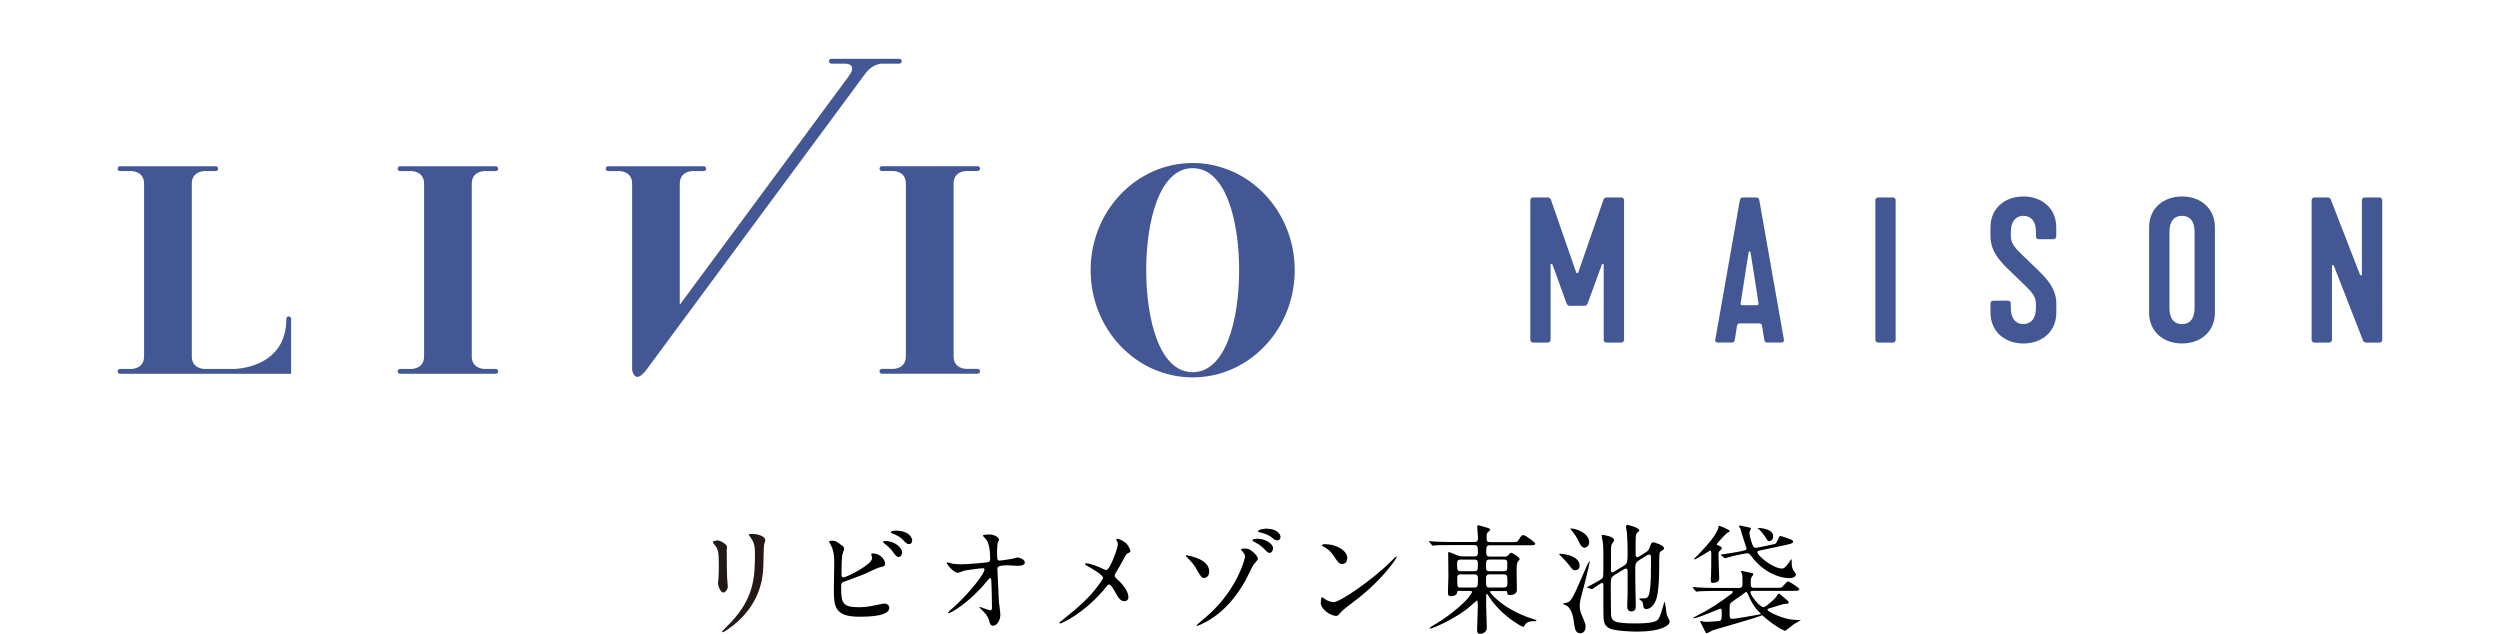 <?xml version="1.0" encoding="UTF-8"?> <svg xmlns="http://www.w3.org/2000/svg" id="_レイヤー_2" viewBox="0 0 394.43 99.97"><defs><style>.cls-1{fill:none;}.cls-2{fill:#425794;}.cls-3{fill:#231815;}</style></defs><g id="_テキスト"><rect class="cls-1" x="0" y="0" width="394.43" height="77.53"></rect><path class="cls-2" d="M188.17,25.72c-8.89,0-16.1,7.57-16.1,16.91s7.21,16.91,16.1,16.91,16.1-7.57,16.1-16.91-7.21-16.91-16.1-16.91M188.17,58.72c-5.27,0-7.33-8.4-7.33-16.09s2.06-16.1,7.33-16.1,7.33,8.4,7.33,16.1-2.06,16.09-7.33,16.09"></path><path class="cls-2" d="M45.56,49.92c-.21,0-.38.17-.38.38,0,7.91-8.29,7.91-8.29,7.91h-4.65s-1.98,0-1.98-1.98v-27.26c0-1.96,1.96-1.98,1.97-1.98h1.81c.21,0,.38-.17.38-.38s-.17-.38-.38-.38h-15.1c-.21,0-.38.17-.38.38s.17.38.38.38h1.81s1.98,0,1.98,1.98v27.26c0,1.98-1.98,1.98-1.98,1.98h-1.81c-.21,0-.38.17-.38.38s.17.38.38.38h26.99v-8.67c0-.21-.17-.38-.38-.38"></path><path class="cls-2" d="M76.41,26.99h1.81c.21,0,.38-.17.38-.38s-.17-.38-.38-.38h-15.1c-.21,0-.38.17-.38.38s.17.38.38.38h1.81s1.98,0,1.98,1.98v27.26c0,1.98-1.98,1.98-1.98,1.98h-1.81c-.21,0-.38.17-.38.38s.17.38.38.38h15.1c.21,0,.38-.17.38-.38s-.17-.38-.38-.38h-1.81s-1.98,0-1.98-1.98v-27.26c0-1.98,1.98-1.98,1.98-1.98"></path><path class="cls-2" d="M154.24,58.2h-1.81s-1.98,0-1.98-1.98v-27.26c0-1.98,1.98-1.98,1.98-1.98h1.81c.21,0,.38-.17.38-.38s-.17-.38-.38-.38h-15.1c-.21,0-.38.17-.38.38s.17.38.38.38h1.81s1.97,0,1.97,1.98v27.26c0,1.98-1.97,1.98-1.97,1.98h-1.81c-.21,0-.38.17-.38.38s.17.38.38.38h15.1c.21,0,.38-.17.38-.38s-.17-.38-.38-.38"></path><path class="cls-2" d="M141.89,10.04c.21,0,.38-.17.38-.38s-.17-.38-.38-.38h-10.73c-.21,0-.38.17-.38.38s.17.38.38.38h2.23s1.98,0,.52,1.98l-26.66,36.06v-19.11c0-1.98,1.98-1.98,1.98-1.98h1.81c.21,0,.38-.17.38-.38s-.17-.38-.38-.38h-15.1c-.21,0-.38.17-.38.38s.17.38.38.38h1.81s1.98,0,1.98,1.98v29.3s0,.34.19.69c.25.45.66.85,1.53,0,.18-.17.37-.4.59-.69l5.22-7.07,29.33-39.68c1.1-1.48,2.58-1.48,2.58-1.48h2.73Z"></path><path class="cls-2" d="M252.93,31.61c.09-.27.27-.46.55-.46h2.29c.3,0,.46.18.46.46v21.98c0,.27-.18.46-.46.46h-2.29c-.3,0-.46-.18-.46-.46v-11.81c0-.18-.24-.21-.3-.03l-2.2,6.04c-.09.25-.27.46-.55.46h-2.29c-.28,0-.46-.19-.55-.46l-2.19-6.04c-.06-.18-.3-.15-.3.03v11.81c0,.27-.15.46-.46.46h-2.29c-.27,0-.45-.18-.45-.46v-21.98c0-.27.15-.46.45-.46h2.29c.27,0,.46.18.55.46l3.94,11.36c.06.18.27.18.34,0l3.94-11.36Z"></path><path class="cls-2" d="M270.64,53.52l3.84-21.82c.09-.46.18-.55.67-.55h1.77c.49,0,.58.09.67.55l3.85,21.82c.06.37-.09.52-.4.52h-2.23c-.28,0-.4-.09-.46-.46l-.34-2.11c-.03-.18-.09-.45-.46-.45h-3.05c-.37,0-.43.27-.46.45l-.34,2.11c-.06.37-.18.46-.46.46h-2.23c-.3,0-.46-.15-.4-.52M277.2,48.15c.21,0,.27-.12.24-.34l-1.25-8c-.03-.19-.28-.19-.31,0l-1.25,8c-.03.21.03.34.24.34h2.32Z"></path><path class="cls-2" d="M295.88,53.59v-21.98c0-.27.15-.46.46-.46h2.29c.27,0,.45.18.45.46v21.98c0,.27-.15.46-.45.46h-2.29c-.27,0-.46-.18-.46-.46"></path><path class="cls-2" d="M314.04,49.34v-1.44c0-.27.18-.46.46-.46h2.29c.3,0,.46.18.46.46v.7c0,1.77.88,2.53,1.98,2.53s1.98-.76,1.98-2.53v-.7c0-1.52-1.31-2.41-3.05-4.15-1.74-1.74-4.12-3.51-4.12-6.47v-1.43c0-2.96,2.23-4.85,5.19-4.85s5.19,1.89,5.19,4.85v1.43c0,.27-.18.46-.45.46h-2.29c-.31,0-.46-.18-.46-.46v-.7c0-1.77-.88-2.53-1.98-2.53s-1.98.76-1.98,2.53v.7c0,1.53,1.31,2.41,3.05,4.15,1.74,1.74,4.12,3.51,4.12,6.47v1.44c0,2.96-2.23,4.85-5.19,4.85s-5.19-1.89-5.19-4.85"></path><path class="cls-2" d="M339.07,49.34v-13.49c0-2.96,2.23-4.85,5.19-4.85s5.19,1.89,5.19,4.85v13.49c0,2.96-2.23,4.85-5.19,4.85s-5.19-1.89-5.19-4.85M346.24,48.61v-12.03c0-1.77-.82-2.53-1.98-2.53s-1.98.76-1.98,2.53v12.03c0,1.77.82,2.53,1.98,2.53s1.98-.76,1.98-2.53"></path><path class="cls-2" d="M364.71,53.59v-21.98c0-.27.18-.46.46-.46h1.98c.34,0,.49.06.61.4l4.58,11.78c.06.18.3.15.3-.03v-11.69c0-.27.18-.46.46-.46h2.29c.27,0,.46.18.46.46v22.01c0,.27-.18.43-.46.43h-1.98c-.27,0-.49-.06-.61-.37l-4.58-11.75c-.06-.19-.3-.16-.3.06v11.6c0,.27-.18.46-.46.46h-2.29c-.27,0-.46-.18-.46-.46"></path><path class="cls-3" d="M113.22,85.26c.45,0,1.48.66,1.48.98,0,.09-.04.53-.04.62,0,2.18.04,3.87.06,4.32.02.23.11,1.16.11,1.35,0,.49-.43.96-.71.96-.41,0-.84-.99-.84-1.48,0-.15.09-.79.09-.94.04-.84.04-1.58.04-1.91,0-2.1-.09-2.53-.68-3.21-.15-.17-.24-.28-.24-.43,0-.13.3-.24.73-.24ZM118.38,84.73c-.23-.3-.24-.34-.24-.38,0-.06,0-.11.54-.11,1.13,0,2.06.47,2.06.96,0,.17-.15.54-.19.75-.08.51-.09,3.32-.15,3.98-.11,1.33-.47,5.35-4.69,8.71-.54.43-1.48,1.11-1.69,1.11-.08,0-.11-.04-.11-.09,0-.08,1.22-1.28,1.45-1.52,3.62-3.87,3.75-7.13,3.75-10.89,0-1.46-.34-1.95-.73-2.51Z"></path><path d="M132.87,86.07c.13.09.32.32.32.49s-.3.9-.32,1.07c-.08.66-.11,2.33-.11,3.12,0,.11.04.34.36.34.38,0,4.47-1.99,4.47-3,0-.11-.13-.64-.13-.69,0-.08.13-.08.26-.08,1.28,0,1.93,1.11,1.93,1.58,0,.43-.28.49-.83.6-.43.09-2.12.94-2.48,1.09-.53.23-3.3,1.22-3.4,1.28-.23.15-.23.24-.23.96,0,2.46.36,2.97,2.82,2.97.79,0,1.54-.08,2.74-.34.24-.06,1.07-.23,1.29-.23.39,0,.75.3.75.66,0,1.41-3.6,1.41-4.77,1.41-3.89,0-3.98-1.67-3.98-4.34,0-.68.06-3.62.06-4.24,0-1.54-.28-2.23-.49-2.63-.28-.53-.32-.58-.32-.62,0-.11.26-.17.43-.17.54,0,.81.13,1.61.79ZM142.34,87.17c0,.23-.21.71-.56.71-.28,0-.45-.17-.96-.88-.21-.28-.36-.51-1.24-1.22-.08-.06-.26-.21-.26-.28,0-.09.17-.15.34-.15,1.45,0,2.68,1.03,2.68,1.82ZM143.92,85.28c0,.24-.15.56-.47.56-.39,0-.62-.24-.99-.68-.32-.36-1.14-.83-1.67-.99-.19-.06-.24-.15-.24-.21,0-.15.47-.24.69-.24,2.31,0,2.68,1.22,2.68,1.56Z"></path><path d="M150.2,88.92c.6.11,1.39.11,1.54.11,1.01,0,3.79-.26,4.07-.32.28-.06.41-.17.41-.45,0-2.42-.51-3.02-.73-3.27-.08-.08-.41-.39-.41-.49,0-.17.88-.17,1.05-.17.92,0,1.48.58,1.48.77,0,.11-.21.6-.24.69-.04.23-.06,1.26-.06,1.54,0,.9.02,1.11.39,1.11s1.54-.21,1.99-.28c.13-.02.73-.21.84-.21.17,0,1.16.24,1.16.81,0,.51-.92.51-1.16.51s-1.3-.08-1.52-.08c-1.65,0-1.65.28-1.65.68,0,.28.21,4.65.24,5.07.04.34.23,1.75.23,2.03,0,.99-.62,1.75-1.13,1.75-.43,0-.53-.32-.69-.94-.17-.58-.71-1.2-1.09-1.54-.06-.06-.41-.39-.41-.43s.06-.06.08-.06c.04,0,1.46.54,1.67.54.24,0,.24-.3.24-.45,0-2.06-.09-4.43-.13-4.52-.02-.08-.09-.11-.17-.11-.09,0-.13.04-.45.43-2.7,3.34-5.69,5.1-6.08,5.1-.06,0-.11-.04-.11-.08,0-.09,1.01-.96,1.2-1.13,2.65-2.48,4.56-5.1,4.56-5.67,0-.11-.08-.21-.21-.21-.34,0-2.55.28-2.89.36-.19.06-.96.36-1.13.36-.56,0-1.73-1.28-1.73-1.56,0-.08.09-.09.11-.09.11,0,.62.17.71.19Z"></path><path d="M173.34,89.43c.19.08,1.03.51,1.18.51.39,0,.94-1.31,1.16-1.86.34-.81.69-1.88.69-2.25,0-.17-.06-.3-.13-.43-.06-.11-.11-.17-.11-.23,0-.09.06-.17.15-.17.17,0,.75.21,1.26.6.56.45.81,1.22.81,1.35,0,.15-.06.17-.47.38-.21.11-.26.21-.75,1.13-.32.62-.68,1.26-1.07,1.88-.09.13-.19.3-.19.47,0,.21.17.38.32.51,1.61,1.43,1.84,2.44,1.84,2.91s-.39.62-.6.62c-.68,0-.96-.49-1.61-1.65-.19-.34-.54-.98-.81-.98-.17,0-.32.15-.39.26-3.43,4.3-7.19,5.89-7.36,5.89-.06,0-.13-.02-.13-.09s.36-.36.58-.54c3.19-2.5,4.45-3.96,4.97-4.6.45-.56,1.35-1.73,1.35-2.01,0-.39-1.73-1.43-2.44-1.82-.36-.19-.39-.21-.39-.3,0-.08.04-.15.17-.15.24,0,1.07.21,1.97.58Z"></path><path d="M190.77,90.18c0,.9-.66,1.01-.77,1.01-.41,0-.49-.11-1.31-1.54-.41-.69-.71-1.01-1.5-1.82-.04-.04-.11-.11-.11-.17,0-.08.11-.06.15-.06.79.17,3.55.69,3.55,2.57ZM197.79,89.05c-.23.36-1.05,2.1-1.24,2.44-1.37,2.48-3.19,4.73-5.59,6.23-.99.62-1.99,1.03-2.08,1.03-.06,0-.09-.06-.09-.09,0-.08,1.69-1.48,1.99-1.76,4.54-4.15,5.65-8.82,5.65-9.08,0-.32-.23-.69-.53-.96-.02-.02-.09-.09-.09-.15,0-.17.41-.17.49-.17.71,0,.92.15,1.37.53.19.17.79.69.79,1.11,0,.17-.56.75-.66.88ZM200.85,86.48c0,.41-.24.75-.54.75-.23,0-.36-.08-.99-.75-.36-.36-.6-.53-1.43-.99-.09-.06-.3-.19-.3-.26s.15-.17.32-.19c1.8-.23,2.95.86,2.95,1.45ZM199.93,83.42c1.54,0,2.1.88,2.1,1.29,0,.28-.17.54-.49.54-.36,0-.49-.11-.98-.53-.36-.28-1.16-.62-1.8-.73-.19-.04-.28-.11-.28-.17,0-.11.3-.28.64-.34.26-.06.62-.08.81-.08Z"></path><path d="M213.3,95.15c-.49.36-1.45,1.07-1.84,1.54-.36.43-.39.47-.68.47-1.01,0-2.4-1.2-2.4-1.95,0-.13.02-.99.19-.99.08,0,.49.32.56.36.24.15.86.43,1.28.43.92,0,5.89-3.32,9.01-6.4.3-.3.83-.83.86-.83s.09.06.09.09c0,.17-2.2,3.68-7.08,7.28ZM211.76,88.98c-.51,0-.69-.3-1.31-1.24-.64-.96-1.18-1.24-1.71-1.54-.08-.04-.17-.09-.17-.17s.15-.17.41-.17c2.01,0,3.58,1.07,3.58,2.18,0,.56-.32.94-.81.94Z"></path><path d="M230.23,93.2c-.3,0-.32.11-.34.32-.06.39-.6.54-.94.54-.3,0-.51-.06-.51-.56,0-.23.08-2.21.08-2.63,0-.56-.04-3.1-.04-3.62,0-.09,0-.15.08-.15.09,0,.51.15.84.3.6.26.86.38,1.39.38h1.84c.21,0,.54,0,.54-.56,0-.99,0-1.22-.6-1.22h-3.75c-1.65,0-2.2.02-2.36.04-.08.02-.34.06-.41.06-.06,0-.09-.06-.15-.13l-.38-.43c-.08-.08-.08-.09-.08-.11,0-.04.02-.06.08-.06.11,0,.69.06.83.08.92.04,1.69.06,2.57.06h3.66c.54,0,.6-.21.6-.69,0-.26-.11-1.45-.11-1.69,0-.21.04-.26.17-.26.06,0,.98.26,1.3.36.54.15.56.24.56.36s-.43.43-.47.51c-.06.13-.09.26-.09.83,0,.43.06.6.62.6h3.34c.79,0,.88,0,1.09-.34.45-.77.6-.77.73-.77.38,0,1.9,1.16,1.9,1.35,0,.26-.38.26-1.01.26h-6.04c-.68,0-.68.11-.68,1.26,0,.24.06.53.54.53h2.29c.34,0,.43,0,.64-.24.26-.28.34-.36.47-.36.23,0,1.33.73,1.33.98,0,.11-.38.51-.39.62-.06.17-.09.81-.09.99,0,.51.04,2.8.04,3.27,0,.81-1.01.81-1.09.81-.39,0-.41-.17-.43-.43-.02-.21-.08-.21-.54-.21h-1.95c-.09,0-.23,0-.23.13,0,.15,2.03,2.78,6.79,4.28.47.15.53.17.53.23,0,.08-.04.11-.13.11-.68,0-1.37,0-1.73.66-.09.19-.13.24-.24.24-.17,0-2.5-1.31-4.11-3.13-.77-.86-1.11-1.37-1.46-1.93-.06-.08-.08-.13-.15-.13-.09,0-.09.11-.09.19,0,.24-.02,1.26-.02,1.46,0,.54.11,3.4.11,3.62,0,.3-.04.53-.34.77-.13.09-.41.28-.69.28-.45,0-.51-.38-.51-.62,0-.11.11-3,.11-3.55,0-.98,0-1.09-.15-1.09-.06,0-.98.83-1.11.94-1.99,1.76-5.84,3.47-6.25,3.47-.04,0-.09,0-.09-.08,0-.09.84-.6,1.11-.75,2.2-1.31,4.47-3.3,5.05-4.11.19-.26.53-.73.53-.83,0-.17-.15-.17-.32-.17h-1.65ZM232.57,90.12c.6,0,.6-.21.6-1.14,0-.49-.04-.69-.6-.69h-2.08c-.56,0-.6.23-.6.69,0,.96.02,1.14.62,1.14h2.06ZM230.51,90.61c-.24,0-.6.02-.6.53,0,1.52,0,1.56.6,1.56h2.03c.58,0,.64-.15.64-1.24,0-.58-.02-.84-.62-.84h-2.05ZM235.07,88.28c-.58,0-.62.15-.62,1.09,0,.56.04.75.6.75h2.16c.6,0,.6-.13.6-1.09,0-.53,0-.75-.6-.75h-2.14ZM237.21,92.69c.62,0,.62-.28.62-.84,0-.96,0-1.24-.64-1.24h-2.12c-.62,0-.62.3-.62.83,0,1.11,0,1.26.62,1.26h2.14Z"></path><path d="M249.22,89.24c0,.58-.43.73-.71.73-.34,0-.41-.09-1.07-.96-.15-.19-.32-.39-1.24-1.35-.08-.04-.21-.19-.21-.21,0-.06.11-.08.17-.08.41,0,1.16.15,1.6.3.6.21,1.46.69,1.46,1.56ZM248.35,98.4c-.24-1.97-.68-2.42-1.01-2.74-.11-.08-.75-.36-.75-.41,0-.09.54-.13.64-.17.73-.24,1.01-.9,2.83-5.14.11-.24.6-1.37.69-1.37.06,0,.06.06.06.08,0,.19-.62,2.76-.73,3.17-.75,2.8-.84,3.1-.84,3.77,0,.54.09.92.34,1.52.53,1.24.58,1.37.58,1.78,0,.75-.49,1.03-.77,1.03-.79,0-.92-.62-1.03-1.52ZM250.02,86.41c-.45,0-.68-.43-.96-1.01-.36-.75-.64-1.13-1.11-1.73-.15-.19-.17-.23-.17-.26s.04-.04.08-.04c.51,0,2.87.58,2.87,2.21,0,.36-.19.66-.53.79-.06.02-.13.04-.19.04ZM259.59,87.19c.38-.23.53-.38.71-.88.19-.56.26-.75.54-.75.09,0,1.69.43,1.69.92,0,.21-.11.28-.47.49-.23.11-.28.3-.28,1.73,0,2.2-.04,3.42-.24,4.82-.34,2.42-1.56,2.57-1.76,2.57-.17,0-.38-.04-.45-.23-.06-.11-.13-.77-.19-.88-.06-.08-.49-.43-.54-.49,0-.08.32-.08.49-.08.9,0,1.09-.04,1.28-1.86.11-1.11.11-2.21.11-4.69,0-.08,0-.36-.28-.36-.15,0-.24.06-.36.11l-1.2.75c-.6.38-.64.73-.64,1.28,0,1.5,0,2.31.04,3.98,0,.26.04,1.54.04,1.84,0,.45,0,1.01-.71,1.01-.6,0-.64-.54-.64-.88,0-.26.06-1.61.06-1.93v-3.64c0-.19-.13-.32-.3-.32-.06,0-.13.04-.23.09l-1.43.86c-.49.3-.66.51-.68,1.05-.04.71.02,4.17.02,4.95,0,1.39.32,1.71,3.98,1.71,1.65,0,2.74-.15,3.19-.43.38-.24.58-.62,1.05-2.29.08-.28.21-.71.23-.71.09,0,.28,1.71.34,2.03.04.17.47.92.47,1.11,0,.68-1.54,1.58-5.09,1.58-1.05,0-3.73-.09-4.54-.58-.71-.45-.83-.92-.83-2.46v-4.37c0-.17-.09-.26-.23-.26-.21,0-1.5.98-1.56.98-.04,0-.06-.02-.13-.04l-.53-.17c-.11-.04-.15-.06-.15-.09,0-.02,1.05-.58,1.26-.69,1.07-.6,1.18-.66,1.28-.94.06-.19.06-1.65.06-2.38,0-1.35,0-2.48-.09-3.12-.02-.15-.19-.84-.19-.99,0-.09.06-.15.21-.15.06,0,1.76.24,1.76.84,0,.11-.36.6-.41.71-.09.32-.09.69-.09,4.13,0,.15.13.24.24.24.08,0,.13-.04.19-.08l1.56-.94c.64-.39.64-.62.64-2.59,0-.45-.04-1.84-.11-2.72-.02-.13-.15-.69-.15-.83,0-.19.11-.34.24-.34s1.86.45,1.86.86c0,.13-.04.17-.34.41-.24.21-.24.41-.24,3.42,0,.38.26.41.32.41s.09-.02.19-.09l1.05-.64Z"></path><path d="M276.55,93.22c-.11,0-.39.02-.39.23,0,.45,1.48,2.35,2.08,2.35.32,0,2.06-1.48,2.21-1.97.04-.09.08-.17.19-.17s.15.04.56.39c.96.79.99.81.99.99,0,.24-.21.24-.71.24l-1.78.53c-.75.23-.84.24-.84.39,0,.19.73.54.94.64,1.93.92,3.12.96,3.85.98.39,0,.43,0,.43.06-.3.17-.77.43-1.01.56-.24.15-1.35,1.09-1.39,1.09-.26,0-2.06-.99-3.55-2.38-.06-.06-.08-.08-.13-.08-.04,0-.06.02-.09.04-.77.36-7.15,2.16-7.68,2.33-.15.06-.81.47-.99.47-.08,0-.13-.06-.26-.36-.09-.24-.75-1.46-.75-1.48,0-.06.08-.08.11-.08.06,0,.19.02.24.04.23.06.47.08.71.08.23,0,1.58-.08,1.9-.13.45-.09.45-.23.45-1.39,0-.32,0-.56-.23-.56-.13,0-3.55,1.52-4.19,1.52-.08,0-.09-.02-.09-.06s.26-.17.3-.19c2.68-1.37,3.7-2.1,5.69-3.58.13-.09.26-.19.26-.32,0-.15-.15-.17-.32-.17h-2.65c-.32,0-1.71.02-2.36.06-.06,0-.34.06-.39.06-.07,0-.09-.06-.17-.13l-.36-.43q-.08-.09-.08-.13s.04-.04.06-.04c.11,0,.69.06.83.06.54.04,1.52.08,2.57.08h3.87c.54,0,.54-.38.54-.62,0-1.2,0-1.33-.08-1.6-.02-.04-.13-.26-.17-.38,0-.06.06-.08.13-.08.06,0,1.2.24,1.31.26.47.11.51.11.51.3,0,.06-.19.3-.23.36-.17.26-.17.34-.17,1.01,0,.53,0,.73.6.73h3.34c.45,0,.77,0,.92-.06.17-.09.83-.96,1.05-.96.09,0,1.75.99,1.75,1.26,0,.24-.38.24-1.01.24h-6.32ZM269.8,86.87c-.09,0-2.12,1.39-2.48,1.39-.02,0-.06,0-.06-.06s.51-.51.6-.6c2.14-2.25,2.67-3.04,3.08-3.89.09-.19.19-.39.19-.53,0-.06-.02-.11-.02-.17,0-.04.04-.06.11-.06s1.67.6,1.67.84c0,.11-.04.08-.28.23-.45.26-1.61,1.61-1.78,1.84.02.08.02.09.41.26.11.04.41.17.41.38,0,.13-.04.17-.26.34-.23.17-.26.36-.26.69,0,.58.11,3.15.11,3.68,0,.49-.28.75-1.07.75-.21,0-.26-.17-.26-.45,0-.08.04-.54.04-.64.04-1.09.04-1.95.04-3.68,0-.09-.02-.34-.19-.34ZM279.5,85.94c.54-.11.6-.13.71-.24.13-.15.51-1.14.64-1.14.21,0,.99.3,1.76.58.09.04.3.13.3.3,0,.32-.49.39-1.71.66l-3.53.75c-.24.06-.41.08-.41.28,0,.53,2.48,2.57,3.9,2.57.34,0,.49-.19.99-.81.08-.09.43-.66.45-.66.04,0,.08.04.08.15,0,.84,0,1.09.26,1.58.06.09.41.54.41.66,0,.21-.23.6-1.09.6-1.52,0-4.13-.98-5.93-3.45-.23-.3-.36-.49-.66-.49-.06,0-.08,0-.24.04l-.53.09c-.66.11-1.76.38-2.31.54-.06.02-.38.13-.39.13-.06,0-.09-.04-.17-.09l-.45-.34c-.08-.06-.09-.09-.09-.13s.45-.09.73-.13c1.16-.19,2.1-.32,2.68-.47l.3-.08c.19-.04.36-.08.36-.32,0-.06-.62-1.82-.71-2.18-.02-.08-.24-.88-.28-.98-.02-.06-.21-.26-.21-.34,0-.11.13-.11.19-.11s1.24.26,1.46.32c.09.02.24.08.24.21,0,.06-.11.19-.15.28-.04.09-.08.28-.08.34,0,.68.49,1.93.54,2.05.11.23.24.32.53.32.11,0,.19-.02.34-.06l2.05-.43ZM277.7,96.93s.11-.02.11-.06-.04-.08-.06-.09c-.94-.94-1.28-1.46-2.05-3.17-.04-.09-.09-.21-.21-.21-.04,0-.09.02-.11.04-.11.09-.6.47-.71.54-.23.17-1.35.9-1.56,1.11-.23.21-.23.38-.23,1.86,0,.53.04.69.54.69.24,0,3.72-.6,4.26-.71ZM279.11,85.39c-.19,0-.3-.17-.45-.45-.24-.41-.88-1.24-1.24-1.52,0,0-.09-.06-.15-.09,0-.04.04-.04.13-.04.17,0,2.65.09,2.33,1.58-.09.39-.53.53-.62.53Z"></path></g></svg> 